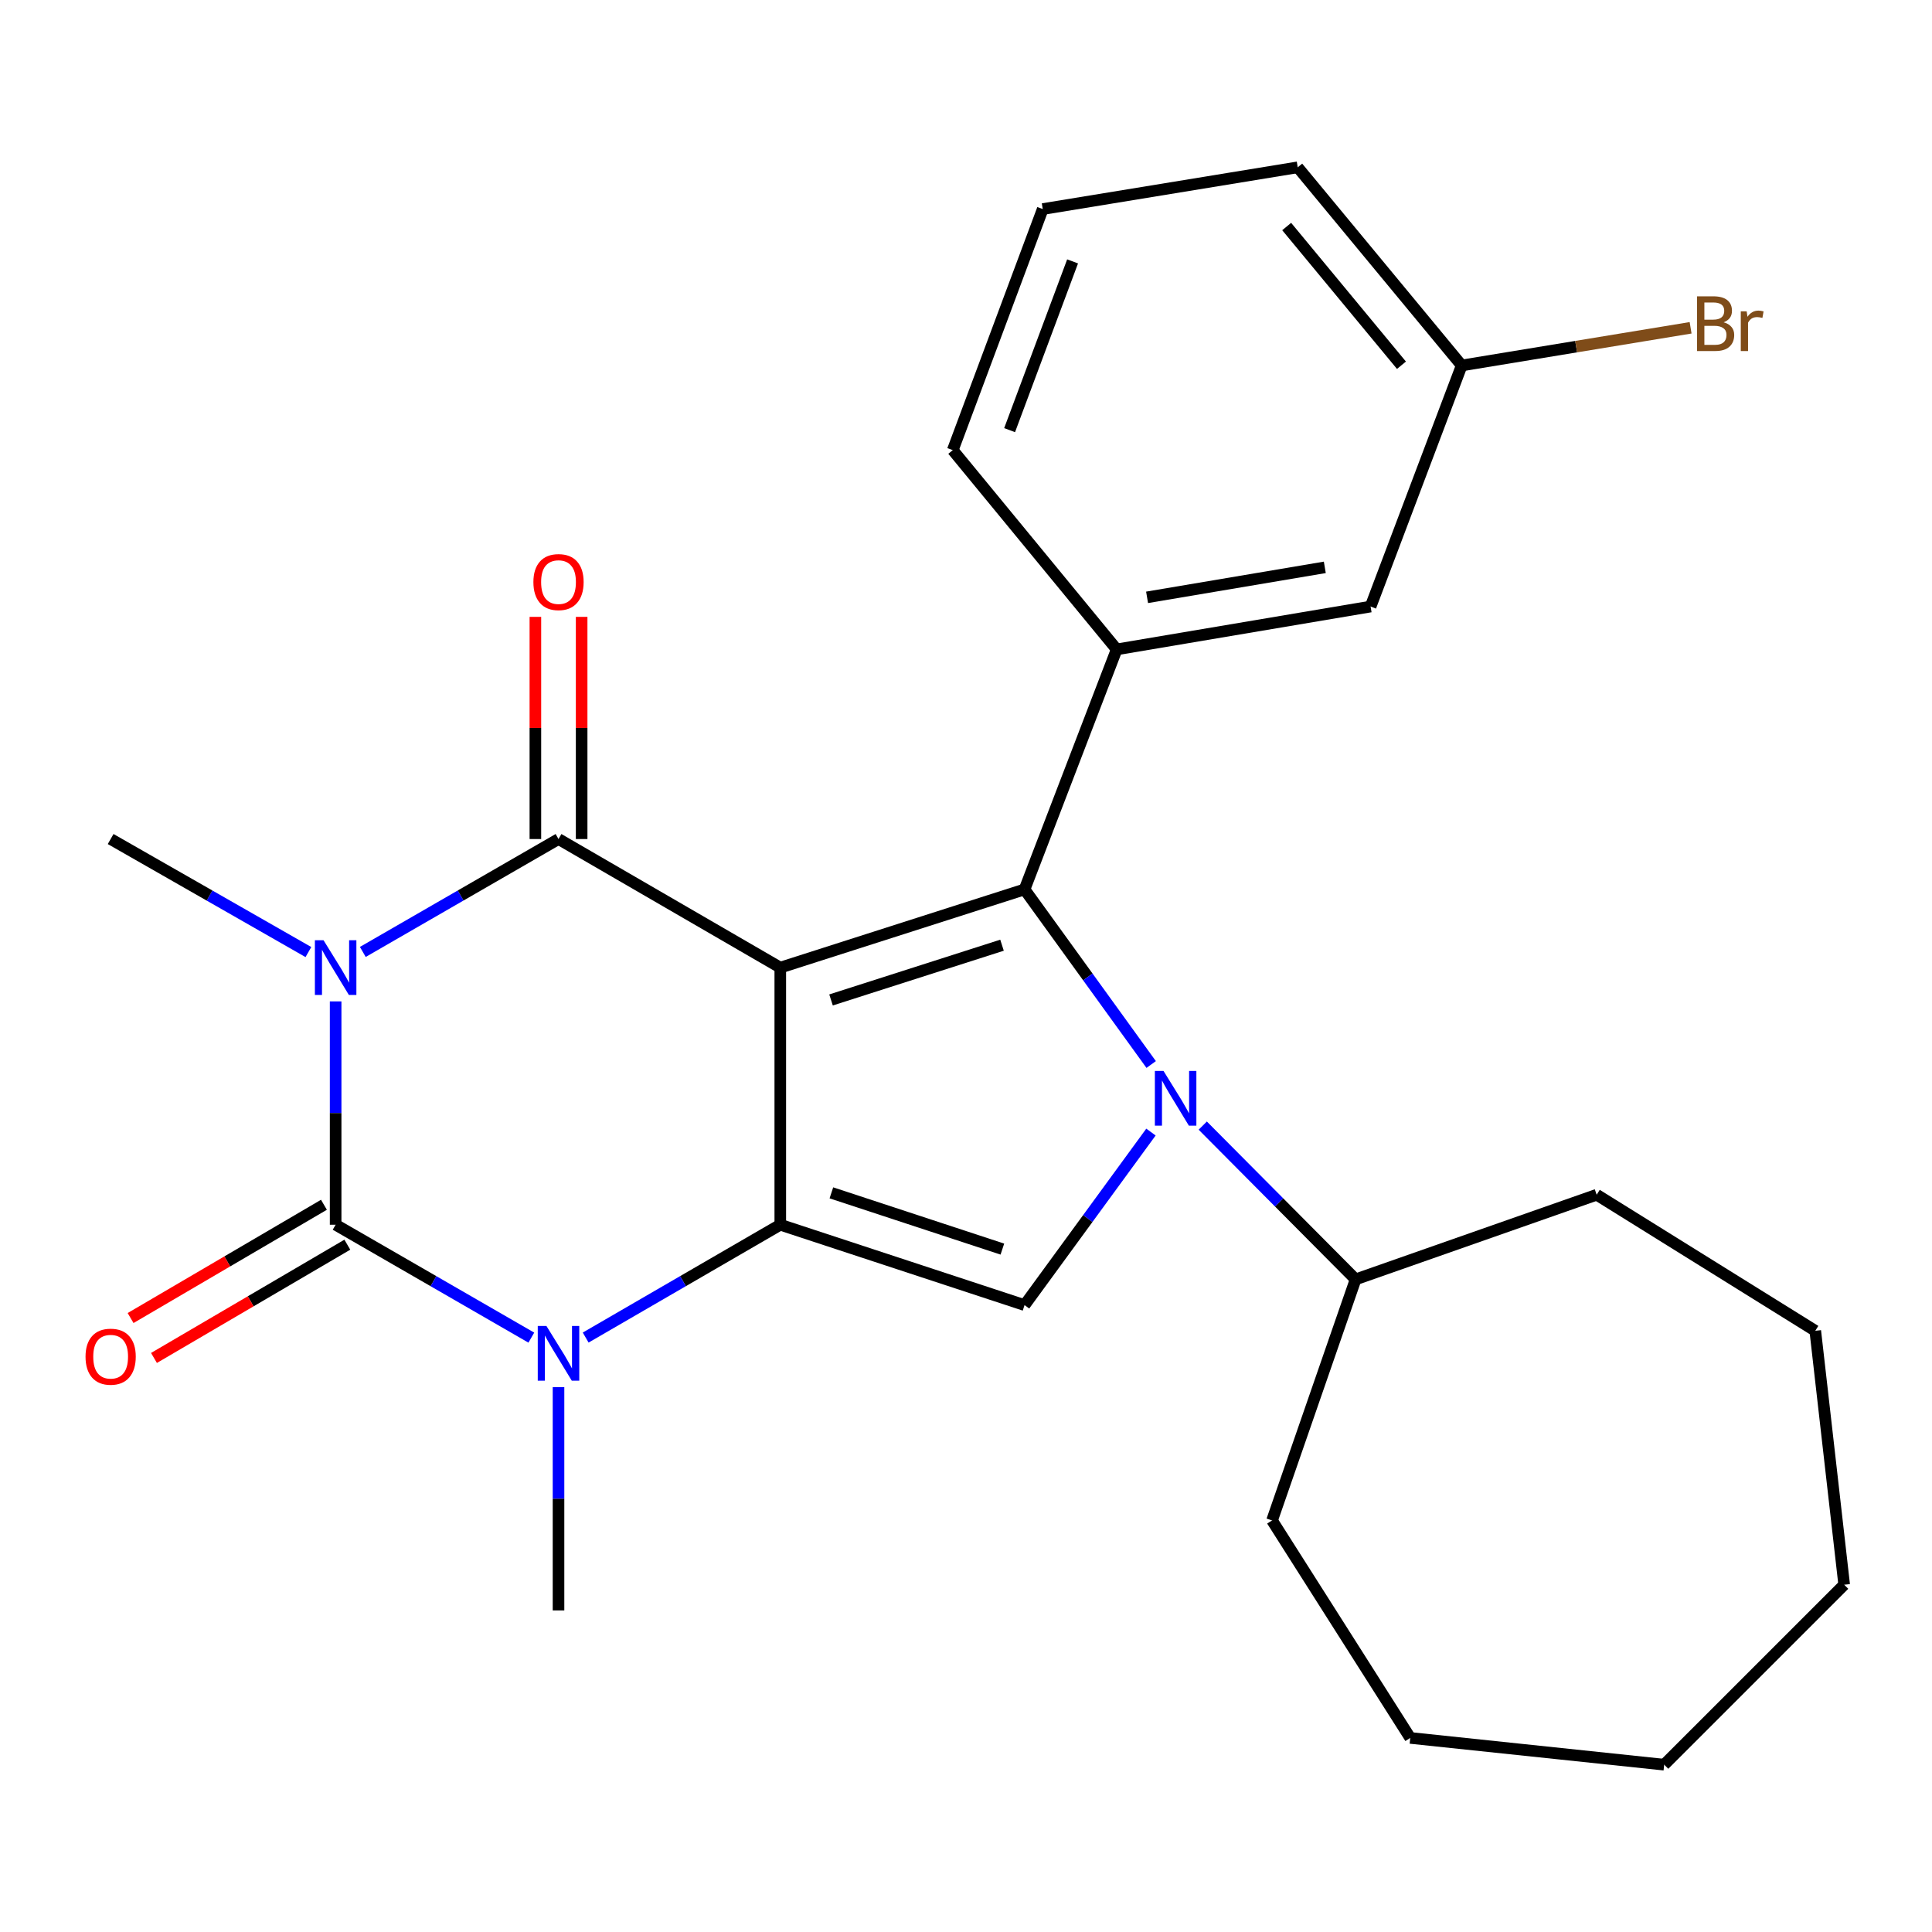 <?xml version='1.0' encoding='iso-8859-1'?>
<svg version='1.1' baseProfile='full'
              xmlns='http://www.w3.org/2000/svg'
                      xmlns:rdkit='http://www.rdkit.org/xml'
                      xmlns:xlink='http://www.w3.org/1999/xlink'
                  xml:space='preserve'
width='1000px' height='1000px' viewBox='0 0 1000 1000'>
<!-- END OF HEADER -->
<rect style='opacity:1.0;fill:#FFFFFF;stroke:none' width='1000' height='1000' x='0' y='0'> </rect>
<path class='bond-1' d='M 403.876,500.838 L 403.876,633.919' style='fill:none;fill-rule:evenodd;stroke:#000000;stroke-width:6px;stroke-linecap:butt;stroke-linejoin:miter;stroke-opacity:1' />
<path class='bond-2' d='M 403.876,500.838 L 289.086,434.284' style='fill:none;fill-rule:evenodd;stroke:#000000;stroke-width:6px;stroke-linecap:butt;stroke-linejoin:miter;stroke-opacity:1' />
<path class='bond-3' d='M 403.876,500.838 L 530.305,460.358' style='fill:none;fill-rule:evenodd;stroke:#000000;stroke-width:6px;stroke-linecap:butt;stroke-linejoin:miter;stroke-opacity:1' />
<path class='bond-3' d='M 430.142,517.571 L 518.643,489.234' style='fill:none;fill-rule:evenodd;stroke:#000000;stroke-width:6px;stroke-linecap:butt;stroke-linejoin:miter;stroke-opacity:1' />
<path class='bond-0' d='M 187.793,492.721 L 238.439,463.503' style='fill:none;fill-rule:evenodd;stroke:#0000FF;stroke-width:6px;stroke-linecap:butt;stroke-linejoin:miter;stroke-opacity:1' />
<path class='bond-0' d='M 238.439,463.503 L 289.086,434.284' style='fill:none;fill-rule:evenodd;stroke:#000000;stroke-width:6px;stroke-linecap:butt;stroke-linejoin:miter;stroke-opacity:1' />
<path class='bond-4' d='M 173.724,518.325 L 173.724,576.122' style='fill:none;fill-rule:evenodd;stroke:#0000FF;stroke-width:6px;stroke-linecap:butt;stroke-linejoin:miter;stroke-opacity:1' />
<path class='bond-4' d='M 173.724,576.122 L 173.724,633.919' style='fill:none;fill-rule:evenodd;stroke:#000000;stroke-width:6px;stroke-linecap:butt;stroke-linejoin:miter;stroke-opacity:1' />
<path class='bond-13' d='M 159.63,492.784 L 108.451,463.534' style='fill:none;fill-rule:evenodd;stroke:#0000FF;stroke-width:6px;stroke-linecap:butt;stroke-linejoin:miter;stroke-opacity:1' />
<path class='bond-13' d='M 108.451,463.534 L 57.271,434.284' style='fill:none;fill-rule:evenodd;stroke:#000000;stroke-width:6px;stroke-linecap:butt;stroke-linejoin:miter;stroke-opacity:1' />
<path class='bond-6' d='M 403.876,633.919 L 353.509,663.121' style='fill:none;fill-rule:evenodd;stroke:#000000;stroke-width:6px;stroke-linecap:butt;stroke-linejoin:miter;stroke-opacity:1' />
<path class='bond-6' d='M 353.509,663.121 L 303.143,692.323' style='fill:none;fill-rule:evenodd;stroke:#0000FF;stroke-width:6px;stroke-linecap:butt;stroke-linejoin:miter;stroke-opacity:1' />
<path class='bond-7' d='M 403.876,633.919 L 530.305,675.517' style='fill:none;fill-rule:evenodd;stroke:#000000;stroke-width:6px;stroke-linecap:butt;stroke-linejoin:miter;stroke-opacity:1' />
<path class='bond-7' d='M 430.324,617.414 L 518.825,646.532' style='fill:none;fill-rule:evenodd;stroke:#000000;stroke-width:6px;stroke-linecap:butt;stroke-linejoin:miter;stroke-opacity:1' />
<path class='bond-10' d='M 301.058,434.284 L 301.058,376.787' style='fill:none;fill-rule:evenodd;stroke:#000000;stroke-width:6px;stroke-linecap:butt;stroke-linejoin:miter;stroke-opacity:1' />
<path class='bond-10' d='M 301.058,376.787 L 301.058,319.29' style='fill:none;fill-rule:evenodd;stroke:#FF0000;stroke-width:6px;stroke-linecap:butt;stroke-linejoin:miter;stroke-opacity:1' />
<path class='bond-10' d='M 277.113,434.284 L 277.113,376.787' style='fill:none;fill-rule:evenodd;stroke:#000000;stroke-width:6px;stroke-linecap:butt;stroke-linejoin:miter;stroke-opacity:1' />
<path class='bond-10' d='M 277.113,376.787 L 277.113,319.29' style='fill:none;fill-rule:evenodd;stroke:#FF0000;stroke-width:6px;stroke-linecap:butt;stroke-linejoin:miter;stroke-opacity:1' />
<path class='bond-5' d='M 530.305,460.358 L 563.076,505.672' style='fill:none;fill-rule:evenodd;stroke:#000000;stroke-width:6px;stroke-linecap:butt;stroke-linejoin:miter;stroke-opacity:1' />
<path class='bond-5' d='M 563.076,505.672 L 595.847,550.987' style='fill:none;fill-rule:evenodd;stroke:#0000FF;stroke-width:6px;stroke-linecap:butt;stroke-linejoin:miter;stroke-opacity:1' />
<path class='bond-8' d='M 530.305,460.358 L 577.996,336.123' style='fill:none;fill-rule:evenodd;stroke:#000000;stroke-width:6px;stroke-linecap:butt;stroke-linejoin:miter;stroke-opacity:1' />
<path class='bond-9' d='M 167.672,623.589 L 117.633,652.901' style='fill:none;fill-rule:evenodd;stroke:#000000;stroke-width:6px;stroke-linecap:butt;stroke-linejoin:miter;stroke-opacity:1' />
<path class='bond-9' d='M 117.633,652.901 L 67.593,682.214' style='fill:none;fill-rule:evenodd;stroke:#FF0000;stroke-width:6px;stroke-linecap:butt;stroke-linejoin:miter;stroke-opacity:1' />
<path class='bond-9' d='M 179.775,644.25 L 129.736,673.563' style='fill:none;fill-rule:evenodd;stroke:#000000;stroke-width:6px;stroke-linecap:butt;stroke-linejoin:miter;stroke-opacity:1' />
<path class='bond-9' d='M 129.736,673.563 L 79.696,702.875' style='fill:none;fill-rule:evenodd;stroke:#FF0000;stroke-width:6px;stroke-linecap:butt;stroke-linejoin:miter;stroke-opacity:1' />
<path class='bond-27' d='M 173.724,633.919 L 224.37,663.138' style='fill:none;fill-rule:evenodd;stroke:#000000;stroke-width:6px;stroke-linecap:butt;stroke-linejoin:miter;stroke-opacity:1' />
<path class='bond-27' d='M 224.37,663.138 L 275.016,692.356' style='fill:none;fill-rule:evenodd;stroke:#0000FF;stroke-width:6px;stroke-linecap:butt;stroke-linejoin:miter;stroke-opacity:1' />
<path class='bond-11' d='M 622.543,582.611 L 662.101,622.406' style='fill:none;fill-rule:evenodd;stroke:#0000FF;stroke-width:6px;stroke-linecap:butt;stroke-linejoin:miter;stroke-opacity:1' />
<path class='bond-11' d='M 662.101,622.406 L 701.659,662.201' style='fill:none;fill-rule:evenodd;stroke:#000000;stroke-width:6px;stroke-linecap:butt;stroke-linejoin:miter;stroke-opacity:1' />
<path class='bond-26' d='M 595.734,585.957 L 563.02,630.737' style='fill:none;fill-rule:evenodd;stroke:#0000FF;stroke-width:6px;stroke-linecap:butt;stroke-linejoin:miter;stroke-opacity:1' />
<path class='bond-26' d='M 563.02,630.737 L 530.305,675.517' style='fill:none;fill-rule:evenodd;stroke:#000000;stroke-width:6px;stroke-linecap:butt;stroke-linejoin:miter;stroke-opacity:1' />
<path class='bond-14' d='M 289.086,717.96 L 289.086,775.758' style='fill:none;fill-rule:evenodd;stroke:#0000FF;stroke-width:6px;stroke-linecap:butt;stroke-linejoin:miter;stroke-opacity:1' />
<path class='bond-14' d='M 289.086,775.758 L 289.086,833.555' style='fill:none;fill-rule:evenodd;stroke:#000000;stroke-width:6px;stroke-linecap:butt;stroke-linejoin:miter;stroke-opacity:1' />
<path class='bond-12' d='M 577.996,336.123 L 709.415,313.947' style='fill:none;fill-rule:evenodd;stroke:#000000;stroke-width:6px;stroke-linecap:butt;stroke-linejoin:miter;stroke-opacity:1' />
<path class='bond-12' d='M 593.725,309.185 L 685.718,293.662' style='fill:none;fill-rule:evenodd;stroke:#000000;stroke-width:6px;stroke-linecap:butt;stroke-linejoin:miter;stroke-opacity:1' />
<path class='bond-16' d='M 577.996,336.123 L 493.151,232.986' style='fill:none;fill-rule:evenodd;stroke:#000000;stroke-width:6px;stroke-linecap:butt;stroke-linejoin:miter;stroke-opacity:1' />
<path class='bond-19' d='M 701.659,662.201 L 658.412,786.982' style='fill:none;fill-rule:evenodd;stroke:#000000;stroke-width:6px;stroke-linecap:butt;stroke-linejoin:miter;stroke-opacity:1' />
<path class='bond-20' d='M 701.659,662.201 L 826.439,618.395' style='fill:none;fill-rule:evenodd;stroke:#000000;stroke-width:6px;stroke-linecap:butt;stroke-linejoin:miter;stroke-opacity:1' />
<path class='bond-15' d='M 709.415,313.947 L 756.573,189.166' style='fill:none;fill-rule:evenodd;stroke:#000000;stroke-width:6px;stroke-linecap:butt;stroke-linejoin:miter;stroke-opacity:1' />
<path class='bond-17' d='M 756.573,189.166 L 815.814,179.417' style='fill:none;fill-rule:evenodd;stroke:#000000;stroke-width:6px;stroke-linecap:butt;stroke-linejoin:miter;stroke-opacity:1' />
<path class='bond-17' d='M 815.814,179.417 L 875.055,169.667' style='fill:none;fill-rule:evenodd;stroke:#7F4C19;stroke-width:6px;stroke-linecap:butt;stroke-linejoin:miter;stroke-opacity:1' />
<path class='bond-28' d='M 756.573,189.166 L 671.701,86.602' style='fill:none;fill-rule:evenodd;stroke:#000000;stroke-width:6px;stroke-linecap:butt;stroke-linejoin:miter;stroke-opacity:1' />
<path class='bond-28' d='M 725.394,189.047 L 665.984,117.252' style='fill:none;fill-rule:evenodd;stroke:#000000;stroke-width:6px;stroke-linecap:butt;stroke-linejoin:miter;stroke-opacity:1' />
<path class='bond-18' d='M 493.151,232.986 L 539.724,108.206' style='fill:none;fill-rule:evenodd;stroke:#000000;stroke-width:6px;stroke-linecap:butt;stroke-linejoin:miter;stroke-opacity:1' />
<path class='bond-18' d='M 522.57,222.642 L 555.171,135.296' style='fill:none;fill-rule:evenodd;stroke:#000000;stroke-width:6px;stroke-linecap:butt;stroke-linejoin:miter;stroke-opacity:1' />
<path class='bond-21' d='M 539.724,108.206 L 671.701,86.602' style='fill:none;fill-rule:evenodd;stroke:#000000;stroke-width:6px;stroke-linecap:butt;stroke-linejoin:miter;stroke-opacity:1' />
<path class='bond-22' d='M 658.412,786.982 L 729.941,899.55' style='fill:none;fill-rule:evenodd;stroke:#000000;stroke-width:6px;stroke-linecap:butt;stroke-linejoin:miter;stroke-opacity:1' />
<path class='bond-23' d='M 826.439,618.395 L 939.58,688.82' style='fill:none;fill-rule:evenodd;stroke:#000000;stroke-width:6px;stroke-linecap:butt;stroke-linejoin:miter;stroke-opacity:1' />
<path class='bond-24' d='M 729.941,899.55 L 861.373,913.398' style='fill:none;fill-rule:evenodd;stroke:#000000;stroke-width:6px;stroke-linecap:butt;stroke-linejoin:miter;stroke-opacity:1' />
<path class='bond-25' d='M 939.58,688.82 L 954.545,820.252' style='fill:none;fill-rule:evenodd;stroke:#000000;stroke-width:6px;stroke-linecap:butt;stroke-linejoin:miter;stroke-opacity:1' />
<path class='bond-29' d='M 861.373,913.398 L 954.545,820.252' style='fill:none;fill-rule:evenodd;stroke:#000000;stroke-width:6px;stroke-linecap:butt;stroke-linejoin:miter;stroke-opacity:1' />
<path  class='atom-1' d='M 167.464 486.678
L 176.744 501.678
Q 177.664 503.158, 179.144 505.838
Q 180.624 508.518, 180.704 508.678
L 180.704 486.678
L 184.464 486.678
L 184.464 514.998
L 180.584 514.998
L 170.624 498.598
Q 169.464 496.678, 168.224 494.478
Q 167.024 492.278, 166.664 491.598
L 166.664 514.998
L 162.984 514.998
L 162.984 486.678
L 167.464 486.678
' fill='#0000FF'/>
<path  class='atom-6' d='M 602.239 554.323
L 611.519 569.323
Q 612.439 570.803, 613.919 573.483
Q 615.399 576.163, 615.479 576.323
L 615.479 554.323
L 619.239 554.323
L 619.239 582.643
L 615.359 582.643
L 605.399 566.243
Q 604.239 564.323, 602.999 562.123
Q 601.799 559.923, 601.439 559.243
L 601.439 582.643
L 597.759 582.643
L 597.759 554.323
L 602.239 554.323
' fill='#0000FF'/>
<path  class='atom-7' d='M 282.826 686.313
L 292.106 701.313
Q 293.026 702.793, 294.506 705.473
Q 295.986 708.153, 296.066 708.313
L 296.066 686.313
L 299.826 686.313
L 299.826 714.633
L 295.946 714.633
L 285.986 698.233
Q 284.826 696.313, 283.586 694.113
Q 282.386 691.913, 282.026 691.233
L 282.026 714.633
L 278.346 714.633
L 278.346 686.313
L 282.826 686.313
' fill='#0000FF'/>
<path  class='atom-10' d='M 44.271 702.216
Q 44.271 695.416, 47.631 691.616
Q 50.991 687.816, 57.271 687.816
Q 63.551 687.816, 66.911 691.616
Q 70.271 695.416, 70.271 702.216
Q 70.271 709.096, 66.871 713.016
Q 63.471 716.896, 57.271 716.896
Q 51.031 716.896, 47.631 713.016
Q 44.271 709.136, 44.271 702.216
M 57.271 713.696
Q 61.591 713.696, 63.911 710.816
Q 66.271 707.896, 66.271 702.216
Q 66.271 696.656, 63.911 693.856
Q 61.591 691.016, 57.271 691.016
Q 52.951 691.016, 50.591 693.816
Q 48.271 696.616, 48.271 702.216
Q 48.271 707.936, 50.591 710.816
Q 52.951 713.696, 57.271 713.696
' fill='#FF0000'/>
<path  class='atom-11' d='M 276.086 301.283
Q 276.086 294.483, 279.446 290.683
Q 282.806 286.883, 289.086 286.883
Q 295.366 286.883, 298.726 290.683
Q 302.086 294.483, 302.086 301.283
Q 302.086 308.163, 298.686 312.083
Q 295.286 315.963, 289.086 315.963
Q 282.846 315.963, 279.446 312.083
Q 276.086 308.203, 276.086 301.283
M 289.086 312.763
Q 293.406 312.763, 295.726 309.883
Q 298.086 306.963, 298.086 301.283
Q 298.086 295.723, 295.726 292.923
Q 293.406 290.083, 289.086 290.083
Q 284.766 290.083, 282.406 292.883
Q 280.086 295.683, 280.086 301.283
Q 280.086 307.003, 282.406 309.883
Q 284.766 312.763, 289.086 312.763
' fill='#FF0000'/>
<path  class='atom-18' d='M 892.145 166.816
Q 894.865 167.576, 896.225 169.256
Q 897.625 170.896, 897.625 173.336
Q 897.625 177.256, 895.105 179.496
Q 892.625 181.696, 887.905 181.696
L 878.385 181.696
L 878.385 153.376
L 886.745 153.376
Q 891.585 153.376, 894.025 155.336
Q 896.465 157.296, 896.465 160.896
Q 896.465 165.176, 892.145 166.816
M 882.185 156.576
L 882.185 165.456
L 886.745 165.456
Q 889.545 165.456, 890.985 164.336
Q 892.465 163.176, 892.465 160.896
Q 892.465 156.576, 886.745 156.576
L 882.185 156.576
M 887.905 178.496
Q 890.665 178.496, 892.145 177.176
Q 893.625 175.856, 893.625 173.336
Q 893.625 171.016, 891.985 169.856
Q 890.385 168.656, 887.305 168.656
L 882.185 168.656
L 882.185 178.496
L 887.905 178.496
' fill='#7F4C19'/>
<path  class='atom-18' d='M 904.065 161.136
L 904.505 163.976
Q 906.665 160.776, 910.185 160.776
Q 911.305 160.776, 912.825 161.176
L 912.225 164.536
Q 910.505 164.136, 909.545 164.136
Q 907.865 164.136, 906.745 164.816
Q 905.665 165.456, 904.785 167.016
L 904.785 181.696
L 901.025 181.696
L 901.025 161.136
L 904.065 161.136
' fill='#7F4C19'/>
</svg>
